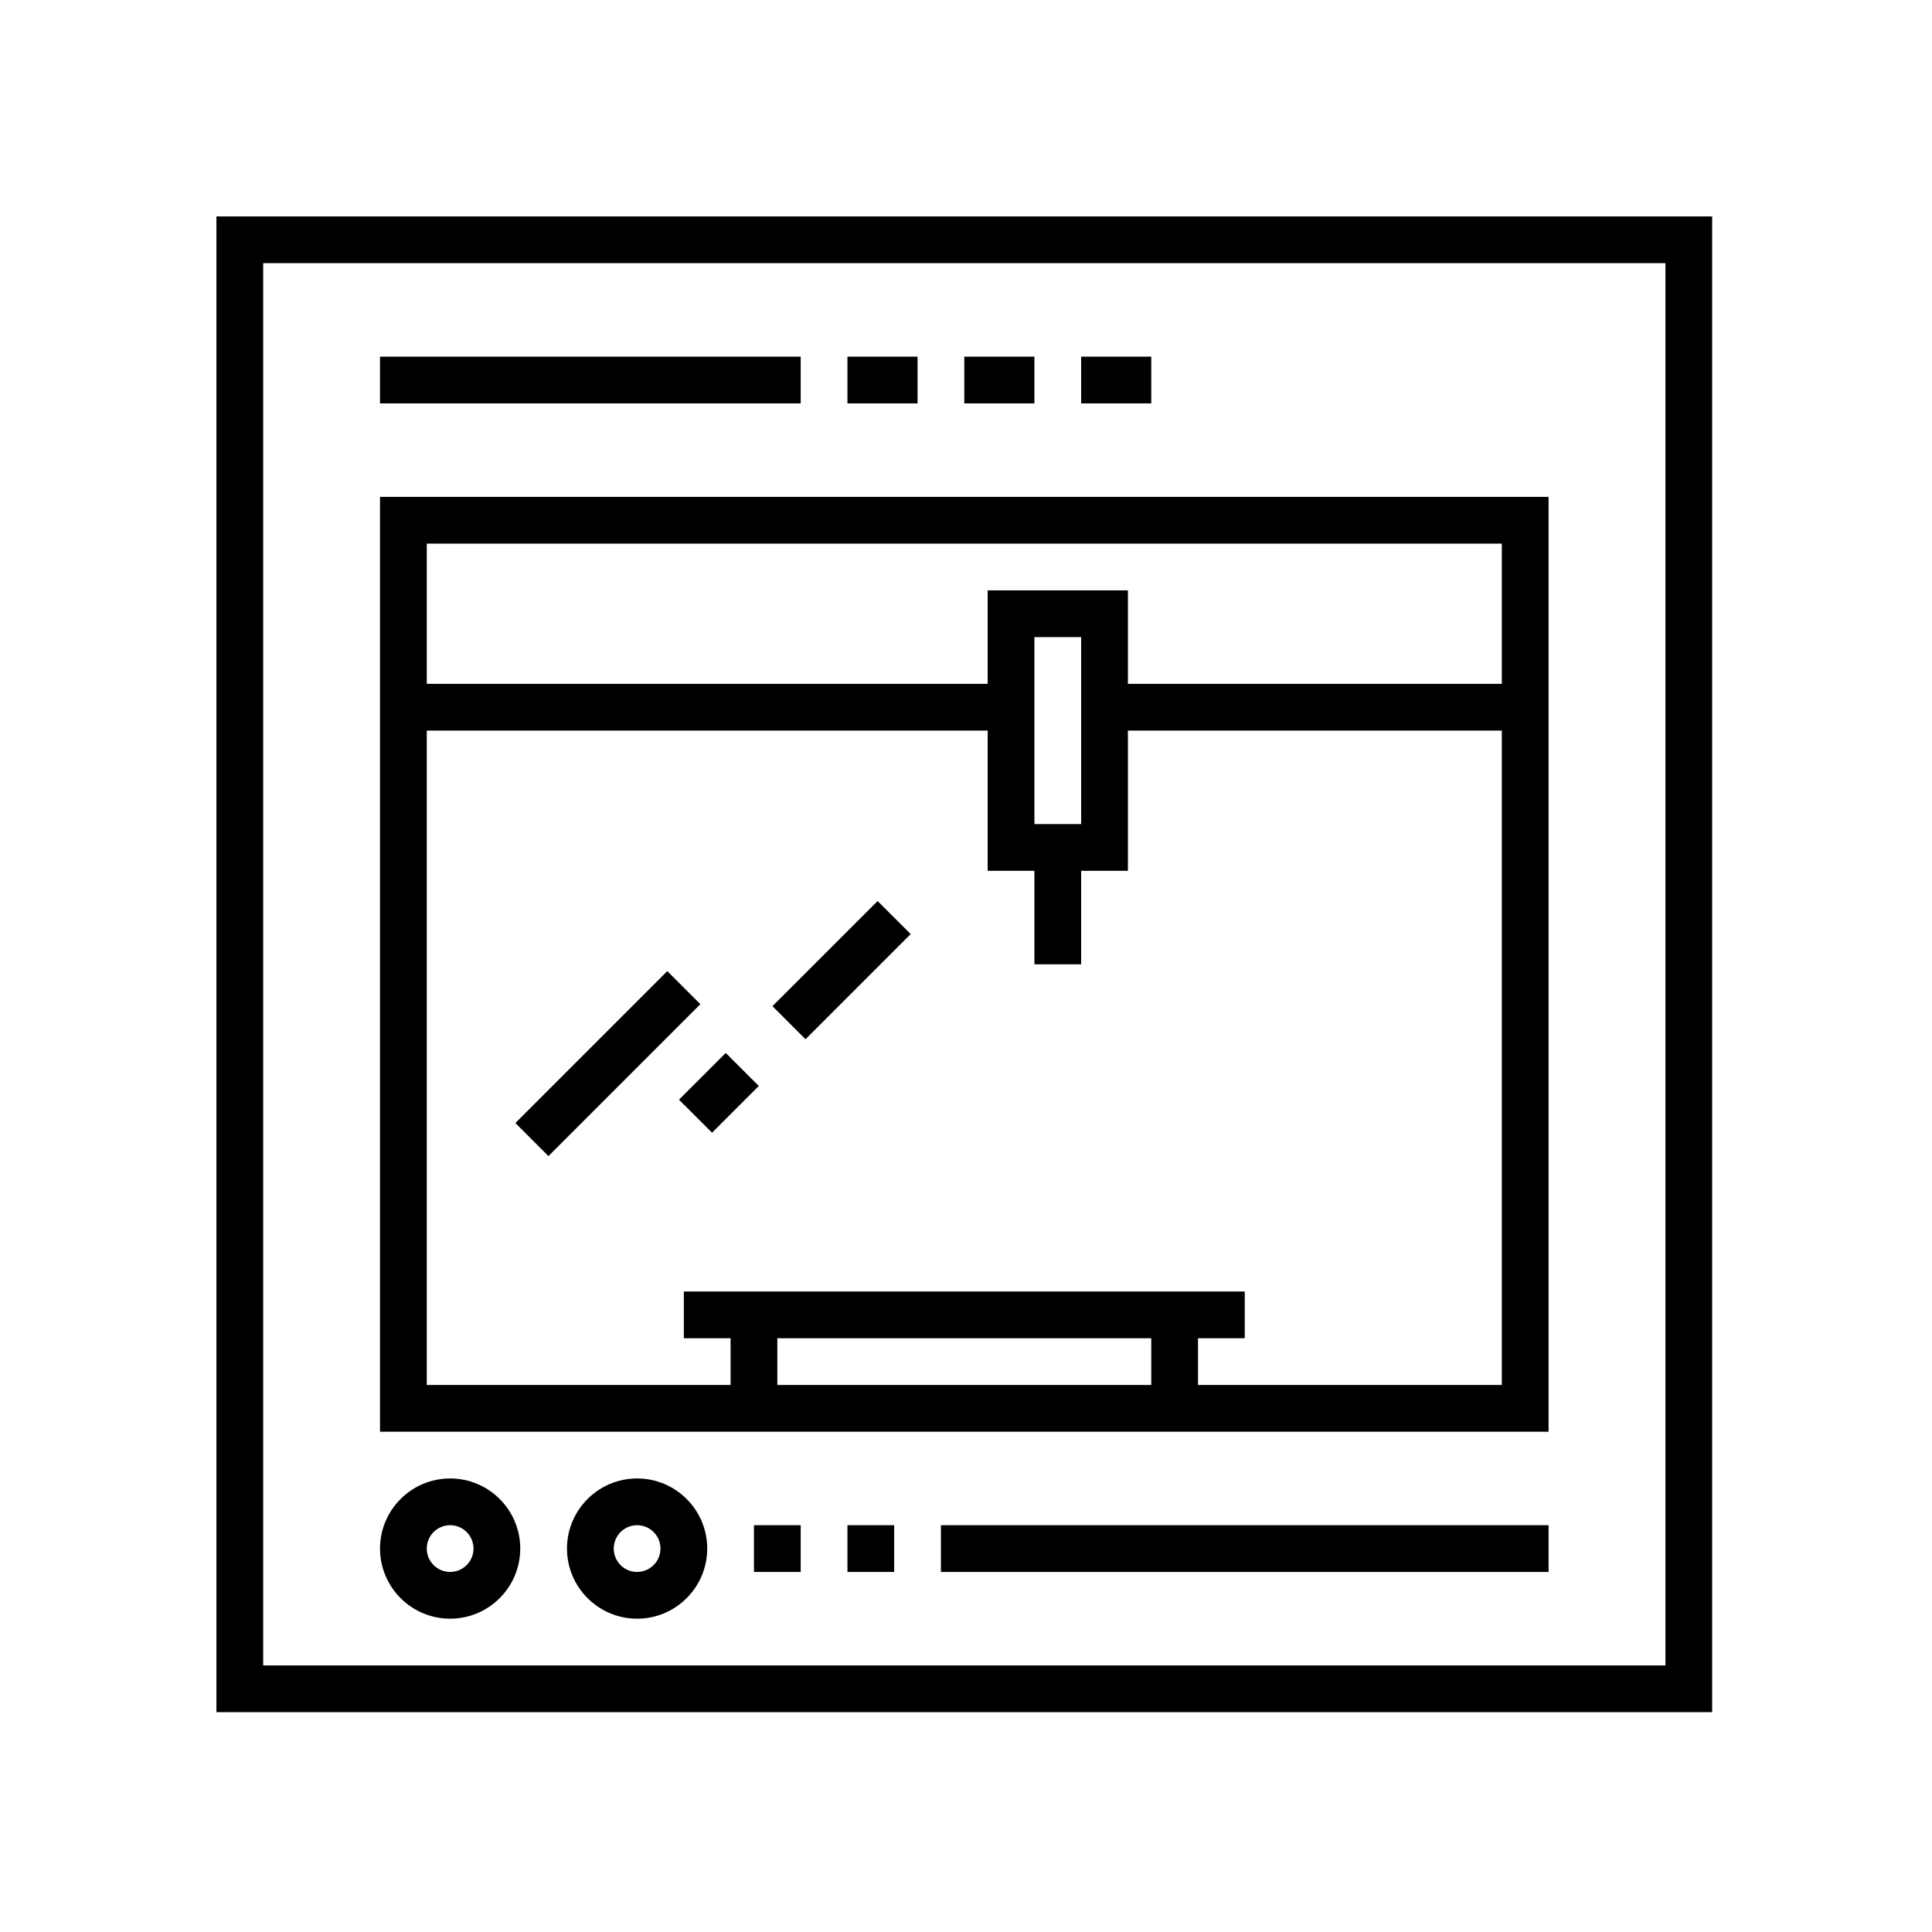 <svg xmlns="http://www.w3.org/2000/svg" xmlns:xlink="http://www.w3.org/1999/xlink" width="248" zoomAndPan="magnify" viewBox="0 0 186 186" height="248" preserveAspectRatio="xMidYMid meet" version="1.0"><defs><clipPath id="aeb21fa11b"><path d="M 20.836 20.836 L 164.836 20.836 L 164.836 164.836 L 20.836 164.836 Z M 20.836 20.836 " clip-rule="nonzero"/></clipPath></defs><rect x="-18.6" width="223.2" fill="#ffffff" y="-18.6" height="223.2" fill-opacity="1"/><rect x="-18.6" width="223.2" fill="#ffffff" y="-18.6" height="223.2" fill-opacity="1"/><rect x="-18.6" width="223.2" fill="#ffffff" y="-18.6" height="223.2" fill-opacity="1"/><g clip-path="url(#aeb21fa11b)"><path fill="#000000" d="M 20.836 20.836 L 20.836 164.836 L 164.836 164.836 L 164.836 20.836 Z M 25.336 160.336 L 25.336 25.336 L 160.336 25.336 L 160.336 160.336 Z M 25.336 160.336 " fill-opacity="1" fill-rule="nonzero"/></g><path fill="#000000" d="M 36.586 137.836 L 149.086 137.836 L 149.086 47.836 L 36.586 47.836 Z M 110.836 133.336 L 74.836 133.336 L 74.836 128.836 L 110.836 128.836 Z M 41.086 52.336 L 144.586 52.336 L 144.586 65.836 L 108.586 65.836 L 108.586 56.836 L 95.086 56.836 L 95.086 65.836 L 41.086 65.836 Z M 104.086 61.336 L 104.086 79.336 L 99.586 79.336 L 99.586 61.336 Z M 41.086 70.336 L 95.086 70.336 L 95.086 83.836 L 99.586 83.836 L 99.586 92.836 L 104.086 92.836 L 104.086 83.836 L 108.586 83.836 L 108.586 70.336 L 144.586 70.336 L 144.586 133.336 L 115.336 133.336 L 115.336 128.836 L 119.836 128.836 L 119.836 124.336 L 65.836 124.336 L 65.836 128.836 L 70.336 128.836 L 70.336 133.336 L 41.086 133.336 Z M 41.086 70.336 " fill-opacity="1" fill-rule="nonzero"/><path fill="#000000" d="M 36.586 34.336 L 77.086 34.336 L 77.086 38.836 L 36.586 38.836 Z M 36.586 34.336 " fill-opacity="1" fill-rule="nonzero"/><path fill="#000000" d="M 81.586 34.336 L 88.336 34.336 L 88.336 38.836 L 81.586 38.836 Z M 81.586 34.336 " fill-opacity="1" fill-rule="nonzero"/><path fill="#000000" d="M 92.836 34.336 L 99.586 34.336 L 99.586 38.836 L 92.836 38.836 Z M 92.836 34.336 " fill-opacity="1" fill-rule="nonzero"/><path fill="#000000" d="M 104.086 34.336 L 110.836 34.336 L 110.836 38.836 L 104.086 38.836 Z M 104.086 34.336 " fill-opacity="1" fill-rule="nonzero"/><path fill="#000000" d="M 43.336 142.336 C 39.613 142.336 36.586 145.363 36.586 149.086 C 36.586 152.809 39.613 155.836 43.336 155.836 C 47.059 155.836 50.086 152.809 50.086 149.086 C 50.086 145.363 47.059 142.336 43.336 142.336 Z M 43.336 151.336 C 42.094 151.336 41.086 150.328 41.086 149.086 C 41.086 147.844 42.094 146.836 43.336 146.836 C 44.578 146.836 45.586 147.844 45.586 149.086 C 45.586 150.328 44.578 151.336 43.336 151.336 Z M 43.336 151.336 " fill-opacity="1" fill-rule="nonzero"/><path fill="#000000" d="M 61.336 142.336 C 57.613 142.336 54.586 145.363 54.586 149.086 C 54.586 152.809 57.613 155.836 61.336 155.836 C 65.059 155.836 68.086 152.809 68.086 149.086 C 68.086 145.363 65.059 142.336 61.336 142.336 Z M 61.336 151.336 C 60.094 151.336 59.086 150.328 59.086 149.086 C 59.086 147.844 60.094 146.836 61.336 146.836 C 62.578 146.836 63.586 147.844 63.586 149.086 C 63.586 150.328 62.578 151.336 61.336 151.336 Z M 61.336 151.336 " fill-opacity="1" fill-rule="nonzero"/><path fill="#000000" d="M 72.586 146.836 L 77.086 146.836 L 77.086 151.336 L 72.586 151.336 Z M 72.586 146.836 " fill-opacity="1" fill-rule="nonzero"/><path fill="#000000" d="M 81.586 146.836 L 86.086 146.836 L 86.086 151.336 L 81.586 151.336 Z M 81.586 146.836 " fill-opacity="1" fill-rule="nonzero"/><path fill="#000000" d="M 90.586 146.836 L 149.086 146.836 L 149.086 151.336 L 90.586 151.336 Z M 90.586 146.836 " fill-opacity="1" fill-rule="nonzero"/><path fill="#000000" d="M 49.617 108.117 L 64.242 93.492 L 67.426 96.676 L 52.801 111.301 Z M 49.617 108.117 " fill-opacity="1" fill-rule="nonzero"/><path fill="#000000" d="M 84.492 86.746 L 87.676 89.926 L 77.551 100.051 L 74.367 96.867 Z M 84.492 86.746 " fill-opacity="1" fill-rule="nonzero"/><path fill="#000000" d="M 69.871 101.371 L 73.051 104.551 L 68.551 109.051 L 65.367 105.871 Z M 69.871 101.371 " fill-opacity="1" fill-rule="nonzero"/></svg>